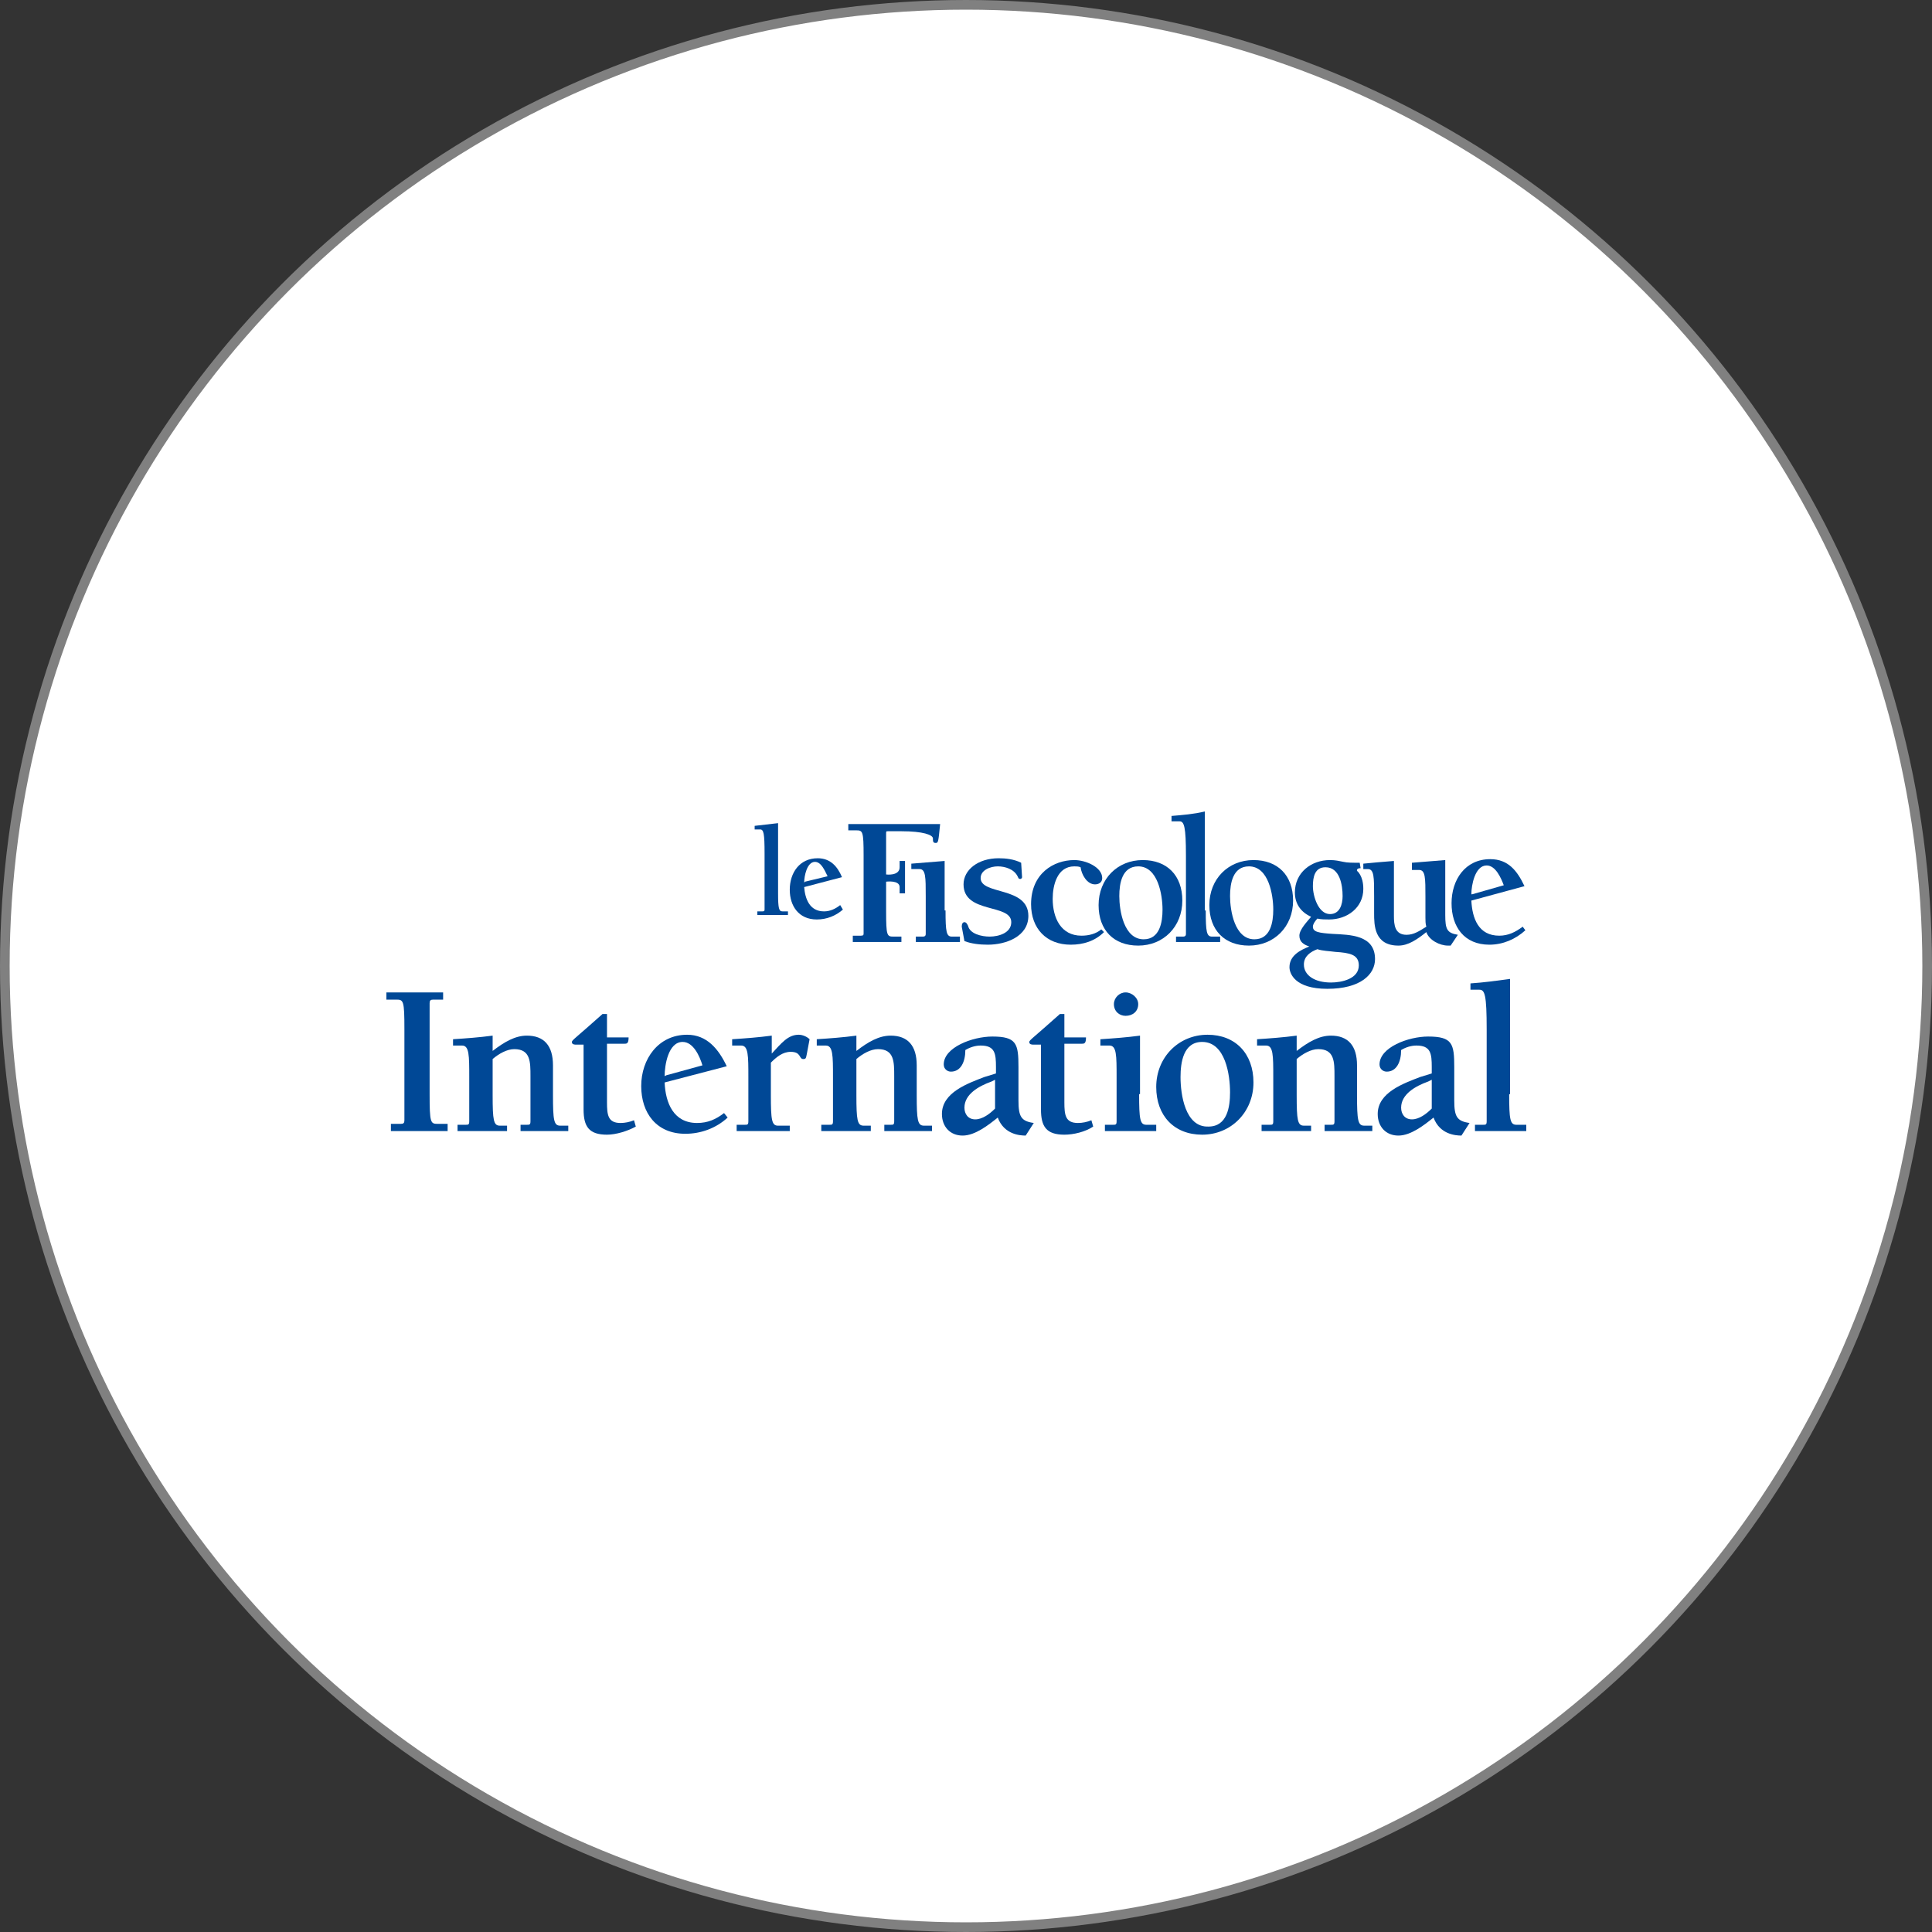 <svg width="100" height="100" viewBox="0 0 100 100" fill="none" xmlns="http://www.w3.org/2000/svg">
<rect x="0" y="0" width="100" height="100" fill="#333333" stroke="none"/>
<circle cx="50" cy="50" r="49.75" fill="#fff" stroke="#808080" stroke-width="0.5"/>
<path d="M44.141 48.757V48.431H44.56C44.7 48.431 44.7 48.385 44.7 48.291V44.283C44.7 43.025 44.653 42.979 44.327 42.979H43.908V42.652H48.661C48.568 43.584 48.568 43.631 48.428 43.631C48.288 43.631 48.288 43.538 48.288 43.398C48.288 43.212 47.776 43.025 46.657 43.025H45.958C45.865 43.025 45.865 43.025 45.865 43.165V45.262C45.865 45.262 46.564 45.355 46.564 44.889V44.563H46.844V46.241H46.564V45.915C46.564 45.542 45.865 45.635 45.865 45.635V47.173C45.865 48.431 45.911 48.478 46.238 48.478H46.657V48.757H44.141Z" fill="#004896"/>
<path d="M48.941 47.126C48.941 48.245 48.987 48.478 49.267 48.478H49.686V48.757H47.403V48.478H47.729C47.822 48.478 47.916 48.478 47.916 48.338V46.38C47.916 45.402 47.916 44.982 47.589 44.982H47.17V44.703C47.729 44.656 48.335 44.61 48.894 44.563V47.126H48.941Z" fill="#004896"/>
<path d="M52.902 45.402C52.902 45.449 52.855 45.495 52.809 45.495C52.716 45.495 52.716 45.449 52.669 45.355C52.483 44.983 52.017 44.843 51.644 44.843C51.271 44.843 50.758 45.029 50.758 45.449C50.758 46.334 53.228 45.868 53.228 47.406C53.228 48.478 52.063 48.897 51.131 48.897C50.712 48.897 50.292 48.851 49.919 48.711L49.78 47.965C49.78 47.825 49.826 47.732 49.919 47.732C50.013 47.732 50.059 47.825 50.106 47.919C50.199 48.338 50.805 48.478 51.224 48.478C51.69 48.478 52.343 48.291 52.343 47.732C52.343 46.754 49.873 47.313 49.873 45.775C49.873 45.029 50.618 44.423 51.69 44.423C52.063 44.423 52.483 44.47 52.855 44.656L52.902 45.402Z" fill="#004896"/>
<path d="M57.143 48.245C56.677 48.711 56.071 48.897 55.419 48.897C54.16 48.897 53.368 48.059 53.368 46.8C53.368 45.216 54.533 44.517 55.605 44.517C56.211 44.517 57.05 44.889 57.05 45.449C57.05 45.682 56.863 45.775 56.677 45.775C56.258 45.775 55.978 45.262 55.931 44.889C55.838 44.843 55.698 44.843 55.605 44.843C54.72 44.843 54.487 45.822 54.487 46.521C54.487 47.499 54.906 48.431 55.978 48.431C56.351 48.431 56.724 48.338 57.003 48.105L57.143 48.245Z" fill="#004896"/>
<path d="M57.935 46.381C57.935 45.728 58.075 44.843 58.914 44.843C59.939 44.843 60.172 46.334 60.172 47.08C60.172 47.732 60.032 48.618 59.194 48.618C58.168 48.618 57.935 47.126 57.935 46.381ZM59.147 44.517C57.842 44.517 56.863 45.495 56.863 46.847C56.863 48.152 57.656 48.944 58.914 48.944C60.219 48.944 61.197 47.965 61.197 46.614C61.197 45.309 60.405 44.517 59.147 44.517Z" fill="#004896"/>
<path d="M62.409 47.126C62.409 48.245 62.456 48.478 62.735 48.478H63.155V48.758H60.871V48.478H61.197C61.291 48.478 61.384 48.478 61.384 48.338V44.284C61.384 42.792 61.291 42.513 61.058 42.513H60.638V42.233C61.197 42.186 61.803 42.14 62.362 42V47.126H62.409Z" fill="#004896"/>
<path d="M63.667 46.381C63.667 45.728 63.807 44.843 64.646 44.843C65.671 44.843 65.904 46.334 65.904 47.08C65.904 47.732 65.765 48.618 64.926 48.618C63.901 48.618 63.667 47.126 63.667 46.381ZM64.879 44.517C63.574 44.517 62.596 45.495 62.596 46.847C62.596 48.152 63.388 48.944 64.646 48.944C65.951 48.944 66.93 47.965 66.93 46.614C66.93 45.309 66.137 44.517 64.879 44.517Z" fill="#004896"/>
<path d="M67.955 45.868C67.955 45.402 68.048 44.889 68.607 44.889C69.353 44.889 69.493 45.822 69.493 46.381C69.493 46.8 69.353 47.313 68.84 47.313C68.235 47.313 67.955 46.381 67.955 45.868ZM70.332 49.969C70.332 50.668 69.446 50.855 68.887 50.855C68.048 50.855 67.489 50.482 67.489 49.923C67.489 49.503 67.815 49.27 68.188 49.13C68.468 49.224 68.794 49.224 69.12 49.27C69.866 49.317 70.332 49.41 70.332 49.969ZM70.378 44.656C70.005 44.656 69.726 44.656 69.54 44.61C69.306 44.563 69.12 44.517 68.84 44.517C67.862 44.517 67.023 45.169 67.023 46.194C67.023 46.8 67.349 47.22 67.862 47.453C67.675 47.686 67.256 48.105 67.256 48.431C67.256 48.758 67.489 48.897 67.769 48.99C67.302 49.177 66.743 49.457 66.743 50.062C66.743 50.389 67.023 51.181 68.701 51.181C70.425 51.181 71.171 50.435 71.171 49.643C71.171 48.385 69.866 48.385 68.98 48.338C68.281 48.291 67.955 48.245 67.955 47.965C67.955 47.825 68.095 47.639 68.188 47.546C68.374 47.592 68.607 47.592 68.794 47.592C69.726 47.592 70.565 46.987 70.565 46.008C70.565 45.309 70.239 45.076 70.239 45.076C70.239 45.076 70.192 44.936 70.425 44.936L70.378 44.656Z" fill="#004896"/>
<path d="M73.081 44.656C73.641 44.61 74.2 44.563 74.806 44.517V47.359C74.806 48.105 74.899 48.291 75.458 48.385L75.085 48.944H74.945C74.526 48.944 73.967 48.664 73.827 48.245C73.361 48.618 72.895 48.944 72.382 48.944C71.124 48.944 71.124 47.872 71.124 47.266V46.381C71.124 45.402 71.124 44.983 70.798 44.983H70.565V44.703C70.984 44.656 71.59 44.61 72.149 44.563V47.406C72.149 47.872 72.196 48.385 72.802 48.385C73.175 48.385 73.454 48.198 73.827 47.965C73.78 47.825 73.78 47.639 73.78 47.499V46.427C73.78 45.449 73.78 45.029 73.454 45.029H73.081V44.656Z" fill="#004896"/>
<path d="M76.157 46.287C76.157 45.821 76.344 44.796 76.949 44.796C77.415 44.796 77.695 45.448 77.835 45.821L76.204 46.287H76.157ZM78.814 47.965C78.441 48.245 78.068 48.431 77.602 48.431C76.53 48.431 76.204 47.546 76.157 46.614L78.907 45.868C78.534 45.076 78.068 44.47 77.136 44.47C75.831 44.47 75.132 45.542 75.132 46.753C75.132 47.965 75.784 48.897 77.089 48.897C77.788 48.897 78.441 48.617 78.953 48.151L78.814 47.965Z" fill="#004896"/>
<path d="M40.273 46.241C40.273 47.033 40.319 47.173 40.505 47.173H40.785V47.359H39.201V47.173H39.434C39.527 47.173 39.574 47.173 39.574 47.08V44.191C39.574 43.119 39.527 42.932 39.34 42.932H39.061V42.746C39.48 42.699 39.9 42.653 40.273 42.606V46.241Z" fill="#004896"/>
<path d="M41.624 45.682C41.624 45.355 41.764 44.61 42.183 44.61C42.51 44.61 42.696 45.076 42.836 45.355L41.671 45.635L41.624 45.682ZM43.488 46.847C43.255 47.033 42.975 47.173 42.649 47.173C41.904 47.173 41.671 46.52 41.624 45.915L43.581 45.402C43.348 44.843 42.975 44.423 42.323 44.423C41.391 44.423 40.878 45.169 40.878 46.054C40.878 46.893 41.344 47.592 42.276 47.592C42.789 47.592 43.255 47.406 43.628 47.08L43.488 46.847Z" fill="#004896"/>
<path d="M22.237 56.633C22.237 58.125 22.284 58.171 22.656 58.171H23.169V58.544H20.233V58.171H20.746C20.886 58.171 20.932 58.125 20.932 57.985V53.278C20.932 51.787 20.886 51.74 20.513 51.74H20V51.367H22.936V51.74H22.423C22.284 51.74 22.237 51.787 22.237 51.926V56.633Z" fill="#004896"/>
<path d="M25.499 54.396C26.105 53.93 26.664 53.604 27.27 53.604C28.156 53.604 28.622 54.117 28.622 55.142V56.68C28.622 57.985 28.668 58.264 28.994 58.264H29.414V58.544H26.944V58.218H27.27C27.41 58.218 27.457 58.218 27.457 58.031V55.701C27.457 54.956 27.457 54.303 26.618 54.303C26.245 54.303 25.825 54.536 25.499 54.816V56.68C25.499 57.985 25.546 58.264 25.872 58.264H26.245V58.544H23.682V58.218H24.101C24.241 58.218 24.288 58.218 24.288 58.031V55.748C24.288 54.629 24.288 54.117 23.915 54.117H23.449V53.79C24.148 53.744 24.8 53.697 25.499 53.604V54.396Z" fill="#004896"/>
<path d="M32.909 58.311C32.49 58.544 31.884 58.731 31.418 58.731C30.486 58.731 30.206 58.311 30.206 57.426V54.07H29.833C29.74 54.07 29.6 54.07 29.6 53.931C29.6 53.837 29.833 53.697 31.185 52.486H31.418V53.697H32.536C32.536 54.024 32.443 54.024 32.303 54.024H31.418V57.053C31.418 57.705 31.465 58.125 32.117 58.125C32.35 58.125 32.583 58.078 32.816 57.985L32.909 58.311Z" fill="#004896"/>
<path d="M34.401 55.701C34.401 55.142 34.587 53.93 35.333 53.93C35.892 53.93 36.218 54.676 36.358 55.142L34.494 55.655L34.401 55.701ZM37.476 57.612C37.057 57.938 36.637 58.125 36.078 58.125C34.867 58.125 34.447 57.099 34.401 56.028L37.616 55.189C37.197 54.303 36.591 53.558 35.566 53.558C34.074 53.558 33.189 54.816 33.189 56.214C33.189 57.612 33.981 58.684 35.472 58.684C36.265 58.684 37.057 58.404 37.663 57.845L37.476 57.612Z" fill="#004896"/>
<path d="M39.9 54.583C40.459 53.977 40.785 53.558 41.344 53.558C41.531 53.558 41.764 53.651 41.904 53.791L41.764 54.536C41.717 54.769 41.717 54.816 41.577 54.816C41.344 54.816 41.484 54.443 40.925 54.443C40.505 54.443 40.179 54.723 39.9 55.002V56.68C39.9 57.985 39.946 58.265 40.273 58.265H40.878V58.544H38.129V58.218H38.548C38.688 58.218 38.735 58.218 38.735 58.032V55.748C38.735 54.63 38.735 54.117 38.362 54.117H37.896V53.791C38.595 53.744 39.247 53.697 39.946 53.604V54.583H39.9Z" fill="#004896"/>
<path d="M44.327 54.396C44.933 53.93 45.492 53.604 46.098 53.604C46.983 53.604 47.449 54.117 47.449 55.142V56.68C47.449 57.985 47.496 58.264 47.822 58.264H48.242V58.544H45.772V58.218H46.098C46.238 58.218 46.284 58.218 46.284 58.031V55.701C46.284 54.956 46.284 54.303 45.446 54.303C45.073 54.303 44.653 54.536 44.327 54.816V56.68C44.327 57.985 44.374 58.264 44.7 58.264H45.073V58.544H42.51V58.218H42.929C43.069 58.218 43.115 58.218 43.115 58.031V55.748C43.115 54.629 43.115 54.117 42.742 54.117H42.276V53.79C42.975 53.744 43.628 53.697 44.327 53.604V54.396Z" fill="#004896"/>
<path d="M51.504 57.379C51.224 57.659 50.852 57.938 50.479 57.938C50.106 57.938 49.919 57.659 49.919 57.333C49.919 56.633 50.665 56.214 51.318 55.981L51.504 55.888V57.379ZM50.945 55.748C50.106 56.074 48.754 56.54 48.754 57.659C48.754 58.311 49.174 58.777 49.826 58.777C50.479 58.777 51.178 58.218 51.644 57.845C51.97 58.731 52.809 58.777 53.089 58.777L53.508 58.125C52.855 58.032 52.716 57.799 52.716 56.96V55.235C52.716 54.024 52.622 53.651 51.364 53.651C50.339 53.651 48.848 54.21 48.848 55.096C48.848 55.329 49.034 55.468 49.22 55.468C49.733 55.468 49.966 54.956 49.966 54.35C50.199 54.21 50.479 54.117 50.758 54.117C51.504 54.117 51.551 54.536 51.551 55.235V55.562L50.945 55.748Z" fill="#004896"/>
<path d="M56.584 58.311C56.164 58.591 55.558 58.731 55.092 58.731C54.16 58.731 53.881 58.311 53.881 57.426V54.07H53.508C53.415 54.07 53.275 54.07 53.275 53.931C53.275 53.837 53.508 53.697 54.859 52.486H55.092V53.697H56.211C56.211 54.024 56.118 54.024 55.978 54.024H55.092V57.053C55.092 57.705 55.139 58.125 55.791 58.125C56.025 58.125 56.258 58.078 56.49 57.985L56.584 58.311Z" fill="#004896"/>
<path d="M58.961 56.633C58.961 57.938 59.007 58.218 59.333 58.218H59.846V58.544H57.19V58.218H57.609C57.749 58.218 57.795 58.218 57.795 58.032V55.748C57.795 54.629 57.795 54.117 57.423 54.117H56.956V53.791C57.656 53.744 58.308 53.697 59.007 53.604V56.633H58.961ZM57.656 51.973C57.656 51.647 57.935 51.367 58.261 51.367C58.588 51.367 58.914 51.647 58.914 51.973C58.914 52.346 58.634 52.579 58.261 52.579C57.935 52.579 57.656 52.346 57.656 51.973Z" fill="#004896"/>
<path d="M61.104 55.748C61.104 55.002 61.244 53.93 62.223 53.93C63.434 53.93 63.667 55.655 63.667 56.54C63.667 57.286 63.528 58.311 62.549 58.311C61.337 58.358 61.104 56.633 61.104 55.748ZM62.502 53.558C61.011 53.558 59.846 54.723 59.846 56.261C59.846 57.752 60.778 58.731 62.223 58.731C63.714 58.731 64.879 57.566 64.879 56.028C64.879 54.536 63.947 53.558 62.502 53.558Z" fill="#004896"/>
<path d="M67.116 54.396C67.722 53.93 68.281 53.604 68.887 53.604C69.772 53.604 70.239 54.117 70.239 55.142V56.68C70.239 57.985 70.285 58.264 70.611 58.264H71.031V58.544H68.561V58.218H68.887C69.027 58.218 69.073 58.218 69.073 58.031V55.701C69.073 54.956 69.073 54.303 68.235 54.303C67.862 54.303 67.442 54.536 67.116 54.816V56.68C67.116 57.985 67.163 58.264 67.489 58.264H67.862V58.544H65.299V58.218H65.718C65.858 58.218 65.904 58.218 65.904 58.031V55.748C65.904 54.629 65.904 54.117 65.532 54.117H65.066V53.79C65.765 53.744 66.417 53.697 67.116 53.604V54.396Z" fill="#004896"/>
<path d="M74.107 57.379C73.827 57.659 73.454 57.938 73.081 57.938C72.709 57.938 72.522 57.659 72.522 57.333C72.522 56.633 73.268 56.214 73.92 55.981L74.107 55.888V57.379ZM73.501 55.748C72.662 56.074 71.31 56.54 71.31 57.659C71.31 58.311 71.73 58.777 72.382 58.777C73.035 58.777 73.734 58.218 74.2 57.845C74.526 58.731 75.365 58.777 75.644 58.777L76.064 58.125C75.412 58.032 75.272 57.799 75.272 56.96V55.235C75.272 54.024 75.178 53.651 73.92 53.651C72.895 53.651 71.404 54.21 71.404 55.096C71.404 55.329 71.59 55.468 71.776 55.468C72.289 55.468 72.522 54.956 72.522 54.35C72.755 54.21 73.035 54.117 73.314 54.117C74.06 54.117 74.107 54.536 74.107 55.235V55.562L73.501 55.748Z" fill="#004896"/>
<path d="M78.115 56.634C78.115 57.939 78.161 58.218 78.487 58.218H79V58.544H76.344V58.218H76.763C76.903 58.218 76.95 58.218 76.95 58.032V53.278C76.95 51.507 76.856 51.228 76.577 51.228H76.111V50.901C76.81 50.855 77.462 50.762 78.161 50.669V56.634H78.115Z" fill="#004896"/>
</svg>
